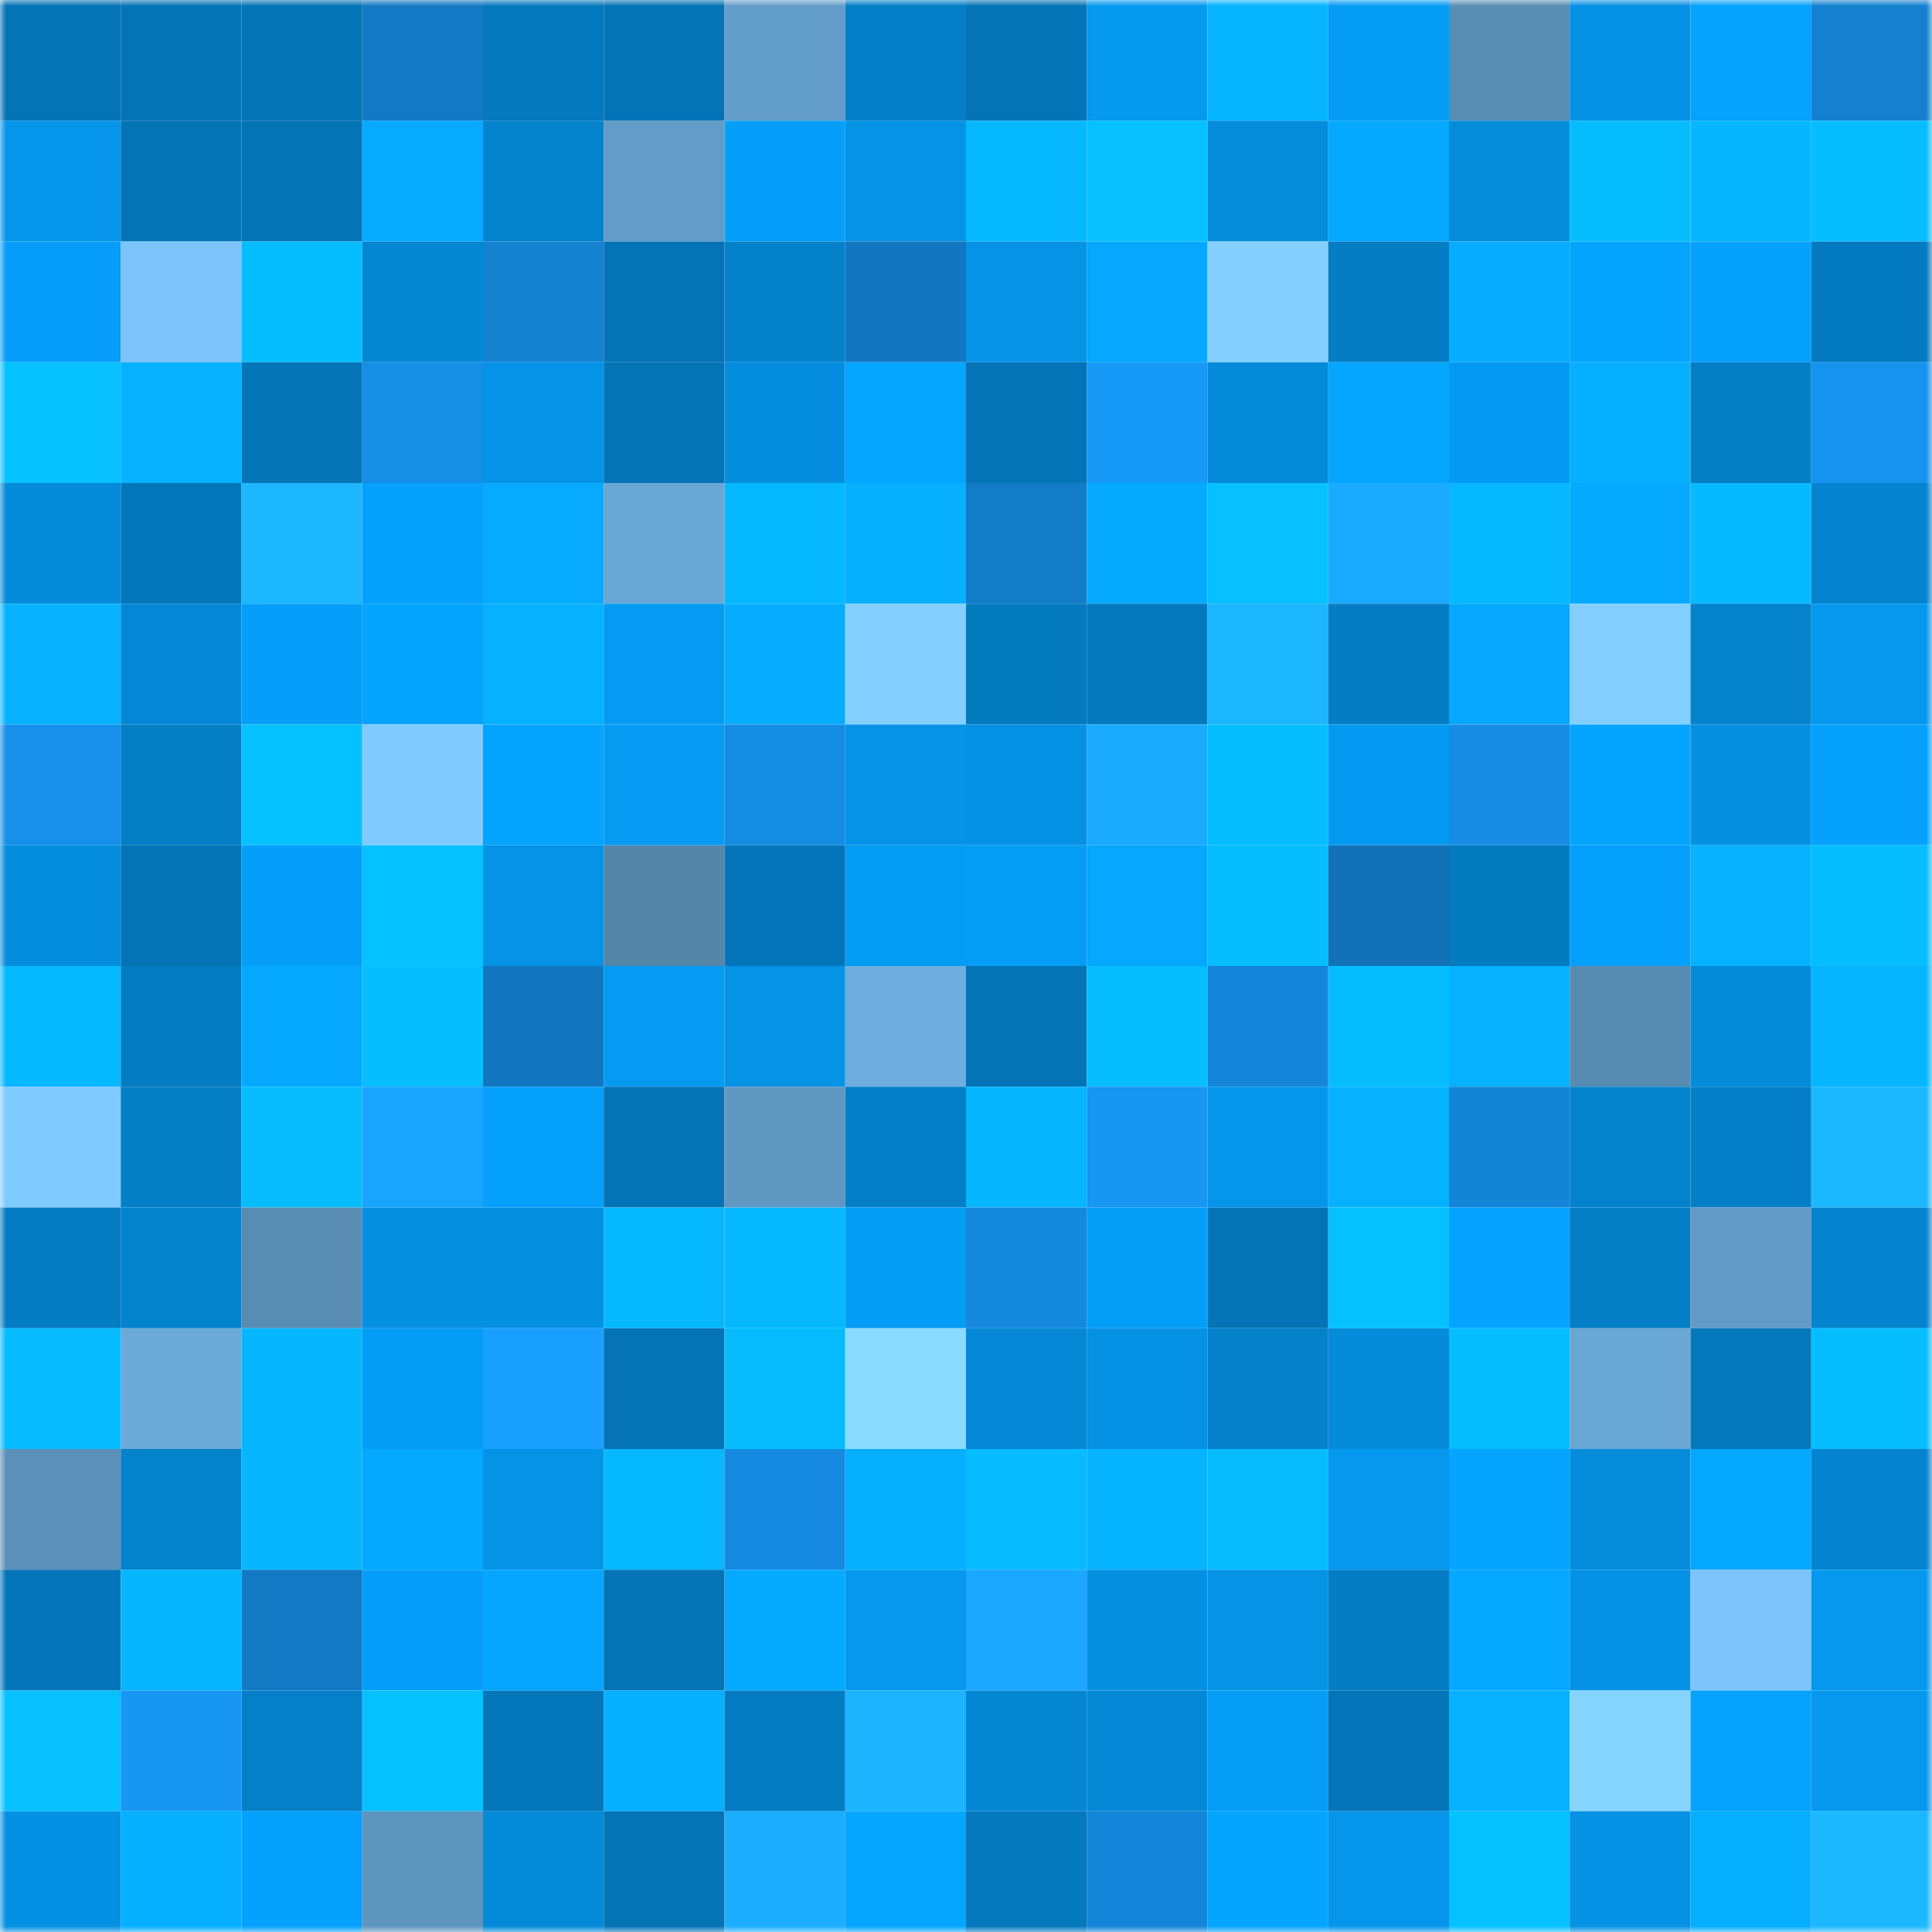 <svg viewBox="0 0 160 160" fill="none" role="img" xmlns="http://www.w3.org/2000/svg" width="240" height="240" name="ens%2Cbossworld.eth"><mask id="1147876146" mask-type="alpha" maskUnits="userSpaceOnUse" x="0" y="0" width="160" height="160"><rect width="160" height="160" fill="#FFFFFF"></rect></mask><g mask="url(#1147876146)"><rect x="0" y="0" width="10" height="10" fill="#0474b6"></rect><rect x="10" y="0" width="10" height="10" fill="#0474b6"></rect><rect x="20" y="0" width="10" height="10" fill="#0474b6"></rect><rect x="30" y="0" width="10" height="10" fill="#1379c4"></rect><rect x="40" y="0" width="10" height="10" fill="#0479bd"></rect><rect x="50" y="0" width="10" height="10" fill="#0474b6"></rect><rect x="60" y="0" width="10" height="10" fill="#639dc9"></rect><rect x="70" y="0" width="10" height="10" fill="#047fc7"></rect><rect x="80" y="0" width="10" height="10" fill="#0474b6"></rect><rect x="90" y="0" width="10" height="10" fill="#0599ef"></rect><rect x="100" y="0" width="10" height="10" fill="#06b4ff"></rect><rect x="110" y="0" width="10" height="10" fill="#059cf5"></rect><rect x="120" y="0" width="10" height="10" fill="#598eb4"></rect><rect x="130" y="0" width="10" height="10" fill="#0591e4"></rect><rect x="140" y="0" width="10" height="10" fill="#05a2fe"></rect><rect x="150" y="0" width="10" height="10" fill="#1480cf"></rect><rect x="0" y="10" width="10" height="10" fill="#0595ea"></rect><rect x="10" y="10" width="10" height="10" fill="#0474b6"></rect><rect x="20" y="10" width="10" height="10" fill="#0474b6"></rect><rect x="30" y="10" width="10" height="10" fill="#06abff"></rect><rect x="40" y="10" width="10" height="10" fill="#0482cc"></rect><rect x="50" y="10" width="10" height="10" fill="#629cc7"></rect><rect x="60" y="10" width="10" height="10" fill="#059ff9"></rect><rect x="70" y="10" width="10" height="10" fill="#0593e6"></rect><rect x="80" y="10" width="10" height="10" fill="#06b8ff"></rect><rect x="90" y="10" width="10" height="10" fill="#06c0ff"></rect><rect x="100" y="10" width="10" height="10" fill="#058cdb"></rect><rect x="110" y="10" width="10" height="10" fill="#05a9ff"></rect><rect x="120" y="10" width="10" height="10" fill="#058cdb"></rect><rect x="130" y="10" width="10" height="10" fill="#06bdff"></rect><rect x="140" y="10" width="10" height="10" fill="#06b6ff"></rect><rect x="150" y="10" width="10" height="10" fill="#06beff"></rect><rect x="0" y="20" width="10" height="10" fill="#059df7"></rect><rect x="10" y="20" width="10" height="10" fill="#7bc3f9"></rect><rect x="20" y="20" width="10" height="10" fill="#06bdff"></rect><rect x="30" y="20" width="10" height="10" fill="#0486d3"></rect><rect x="40" y="20" width="10" height="10" fill="#1481d1"></rect><rect x="50" y="20" width="10" height="10" fill="#0474b6"></rect><rect x="60" y="20" width="10" height="10" fill="#0481cb"></rect><rect x="70" y="20" width="10" height="10" fill="#1276c0"></rect><rect x="80" y="20" width="10" height="10" fill="#0593e6"></rect><rect x="90" y="20" width="10" height="10" fill="#05a7ff"></rect><rect x="100" y="20" width="10" height="10" fill="#83cfff"></rect><rect x="110" y="20" width="10" height="10" fill="#047dc4"></rect><rect x="120" y="20" width="10" height="10" fill="#06adff"></rect><rect x="130" y="20" width="10" height="10" fill="#05a5ff"></rect><rect x="140" y="20" width="10" height="10" fill="#05a1fc"></rect><rect x="150" y="20" width="10" height="10" fill="#047ac0"></rect><rect x="0" y="30" width="10" height="10" fill="#06c1ff"></rect><rect x="10" y="30" width="10" height="10" fill="#06b1ff"></rect><rect x="20" y="30" width="10" height="10" fill="#0475b7"></rect><rect x="30" y="30" width="10" height="10" fill="#168ee6"></rect><rect x="40" y="30" width="10" height="10" fill="#0593e7"></rect><rect x="50" y="30" width="10" height="10" fill="#0474b6"></rect><rect x="60" y="30" width="10" height="10" fill="#058edf"></rect><rect x="70" y="30" width="10" height="10" fill="#05a6ff"></rect><rect x="80" y="30" width="10" height="10" fill="#0474b6"></rect><rect x="90" y="30" width="10" height="10" fill="#1799f7"></rect><rect x="100" y="30" width="10" height="10" fill="#048ad9"></rect><rect x="110" y="30" width="10" height="10" fill="#05a6ff"></rect><rect x="120" y="30" width="10" height="10" fill="#059af1"></rect><rect x="130" y="30" width="10" height="10" fill="#06afff"></rect><rect x="140" y="30" width="10" height="10" fill="#047fc6"></rect><rect x="150" y="30" width="10" height="10" fill="#1693ee"></rect><rect x="0" y="40" width="10" height="10" fill="#048bda"></rect><rect x="10" y="40" width="10" height="10" fill="#0477ba"></rect><rect x="20" y="40" width="10" height="10" fill="#1cb7ff"></rect><rect x="30" y="40" width="10" height="10" fill="#05a1fd"></rect><rect x="40" y="40" width="10" height="10" fill="#06abff"></rect><rect x="50" y="40" width="10" height="10" fill="#69a7d5"></rect><rect x="60" y="40" width="10" height="10" fill="#06b8ff"></rect><rect x="70" y="40" width="10" height="10" fill="#06b0ff"></rect><rect x="80" y="40" width="10" height="10" fill="#137cc9"></rect><rect x="90" y="40" width="10" height="10" fill="#05aaff"></rect><rect x="100" y="40" width="10" height="10" fill="#06c0ff"></rect><rect x="110" y="40" width="10" height="10" fill="#1aaaff"></rect><rect x="120" y="40" width="10" height="10" fill="#06b8ff"></rect><rect x="130" y="40" width="10" height="10" fill="#05aaff"></rect><rect x="140" y="40" width="10" height="10" fill="#06baff"></rect><rect x="150" y="40" width="10" height="10" fill="#0484cf"></rect><rect x="0" y="50" width="10" height="10" fill="#06b2ff"></rect><rect x="10" y="50" width="10" height="10" fill="#0488d5"></rect><rect x="20" y="50" width="10" height="10" fill="#059ef8"></rect><rect x="30" y="50" width="10" height="10" fill="#05a4ff"></rect><rect x="40" y="50" width="10" height="10" fill="#06b2ff"></rect><rect x="50" y="50" width="10" height="10" fill="#059bf3"></rect><rect x="60" y="50" width="10" height="10" fill="#06adff"></rect><rect x="70" y="50" width="10" height="10" fill="#83cfff"></rect><rect x="80" y="50" width="10" height="10" fill="#047abf"></rect><rect x="90" y="50" width="10" height="10" fill="#0479be"></rect><rect x="100" y="50" width="10" height="10" fill="#1cb5ff"></rect><rect x="110" y="50" width="10" height="10" fill="#047dc4"></rect><rect x="120" y="50" width="10" height="10" fill="#05a7ff"></rect><rect x="130" y="50" width="10" height="10" fill="#82ceff"></rect><rect x="140" y="50" width="10" height="10" fill="#0482cb"></rect><rect x="150" y="50" width="10" height="10" fill="#0598ee"></rect><rect x="0" y="60" width="10" height="10" fill="#1690ea"></rect><rect x="10" y="60" width="10" height="10" fill="#047ec5"></rect><rect x="20" y="60" width="10" height="10" fill="#06c1ff"></rect><rect x="30" y="60" width="10" height="10" fill="#7fcaff"></rect><rect x="40" y="60" width="10" height="10" fill="#05a4ff"></rect><rect x="50" y="60" width="10" height="10" fill="#059bf3"></rect><rect x="60" y="60" width="10" height="10" fill="#158ce3"></rect><rect x="70" y="60" width="10" height="10" fill="#0593e6"></rect><rect x="80" y="60" width="10" height="10" fill="#0592e5"></rect><rect x="90" y="60" width="10" height="10" fill="#1aabff"></rect><rect x="100" y="60" width="10" height="10" fill="#06bdff"></rect><rect x="110" y="60" width="10" height="10" fill="#059af1"></rect><rect x="120" y="60" width="10" height="10" fill="#168ce4"></rect><rect x="130" y="60" width="10" height="10" fill="#05a5ff"></rect><rect x="140" y="60" width="10" height="10" fill="#0590e2"></rect><rect x="150" y="60" width="10" height="10" fill="#05a1fd"></rect><rect x="0" y="70" width="10" height="10" fill="#058edf"></rect><rect x="10" y="70" width="10" height="10" fill="#0474b6"></rect><rect x="20" y="70" width="10" height="10" fill="#059ff9"></rect><rect x="30" y="70" width="10" height="10" fill="#06c1ff"></rect><rect x="40" y="70" width="10" height="10" fill="#0593e6"></rect><rect x="50" y="70" width="10" height="10" fill="#5486aa"></rect><rect x="60" y="70" width="10" height="10" fill="#0475b8"></rect><rect x="70" y="70" width="10" height="10" fill="#059cf5"></rect><rect x="80" y="70" width="10" height="10" fill="#059df6"></rect><rect x="90" y="70" width="10" height="10" fill="#05a7ff"></rect><rect x="100" y="70" width="10" height="10" fill="#06bdff"></rect><rect x="110" y="70" width="10" height="10" fill="#1172b8"></rect><rect x="120" y="70" width="10" height="10" fill="#047abf"></rect><rect x="130" y="70" width="10" height="10" fill="#05a0fb"></rect><rect x="140" y="70" width="10" height="10" fill="#06b2ff"></rect><rect x="150" y="70" width="10" height="10" fill="#06beff"></rect><rect x="0" y="80" width="10" height="10" fill="#06b8ff"></rect><rect x="10" y="80" width="10" height="10" fill="#047cc2"></rect><rect x="20" y="80" width="10" height="10" fill="#05a9ff"></rect><rect x="30" y="80" width="10" height="10" fill="#06beff"></rect><rect x="40" y="80" width="10" height="10" fill="#1276be"></rect><rect x="50" y="80" width="10" height="10" fill="#059bf3"></rect><rect x="60" y="80" width="10" height="10" fill="#0593e6"></rect><rect x="70" y="80" width="10" height="10" fill="#6daede"></rect><rect x="80" y="80" width="10" height="10" fill="#0474b6"></rect><rect x="90" y="80" width="10" height="10" fill="#06bdff"></rect><rect x="100" y="80" width="10" height="10" fill="#1485d8"></rect><rect x="110" y="80" width="10" height="10" fill="#06beff"></rect><rect x="120" y="80" width="10" height="10" fill="#06b1ff"></rect><rect x="130" y="80" width="10" height="10" fill="#588bb1"></rect><rect x="140" y="80" width="10" height="10" fill="#048bda"></rect><rect x="150" y="80" width="10" height="10" fill="#06b5ff"></rect><rect x="0" y="90" width="10" height="10" fill="#7fcaff"></rect><rect x="10" y="90" width="10" height="10" fill="#047ec5"></rect><rect x="20" y="90" width="10" height="10" fill="#06bcff"></rect><rect x="30" y="90" width="10" height="10" fill="#19a5ff"></rect><rect x="40" y="90" width="10" height="10" fill="#05a0fb"></rect><rect x="50" y="90" width="10" height="10" fill="#0474b6"></rect><rect x="60" y="90" width="10" height="10" fill="#6098c2"></rect><rect x="70" y="90" width="10" height="10" fill="#047fc7"></rect><rect x="80" y="90" width="10" height="10" fill="#06b6ff"></rect><rect x="90" y="90" width="10" height="10" fill="#1796f3"></rect><rect x="100" y="90" width="10" height="10" fill="#0596eb"></rect><rect x="110" y="90" width="10" height="10" fill="#06b2ff"></rect><rect x="120" y="90" width="10" height="10" fill="#1484d6"></rect><rect x="130" y="90" width="10" height="10" fill="#0483cd"></rect><rect x="140" y="90" width="10" height="10" fill="#047fc7"></rect><rect x="150" y="90" width="10" height="10" fill="#1cb8ff"></rect><rect x="0" y="100" width="10" height="10" fill="#047cc3"></rect><rect x="10" y="100" width="10" height="10" fill="#0483cd"></rect><rect x="20" y="100" width="10" height="10" fill="#588cb2"></rect><rect x="30" y="100" width="10" height="10" fill="#0590e2"></rect><rect x="40" y="100" width="10" height="10" fill="#0590e2"></rect><rect x="50" y="100" width="10" height="10" fill="#06b8ff"></rect><rect x="60" y="100" width="10" height="10" fill="#06b8ff"></rect><rect x="70" y="100" width="10" height="10" fill="#059cf5"></rect><rect x="80" y="100" width="10" height="10" fill="#1589de"></rect><rect x="90" y="100" width="10" height="10" fill="#059ef7"></rect><rect x="100" y="100" width="10" height="10" fill="#0474b6"></rect><rect x="110" y="100" width="10" height="10" fill="#06c1ff"></rect><rect x="120" y="100" width="10" height="10" fill="#05a2ff"></rect><rect x="130" y="100" width="10" height="10" fill="#047ec5"></rect><rect x="140" y="100" width="10" height="10" fill="#629bc6"></rect><rect x="150" y="100" width="10" height="10" fill="#0484cf"></rect><rect x="0" y="110" width="10" height="10" fill="#06bbff"></rect><rect x="10" y="110" width="10" height="10" fill="#6baad9"></rect><rect x="20" y="110" width="10" height="10" fill="#06b7ff"></rect><rect x="30" y="110" width="10" height="10" fill="#059cf5"></rect><rect x="40" y="110" width="10" height="10" fill="#19a0ff"></rect><rect x="50" y="110" width="10" height="10" fill="#0474b6"></rect><rect x="60" y="110" width="10" height="10" fill="#06bcff"></rect><rect x="70" y="110" width="10" height="10" fill="#8adbff"></rect><rect x="80" y="110" width="10" height="10" fill="#0488d5"></rect><rect x="90" y="110" width="10" height="10" fill="#0591e4"></rect><rect x="100" y="110" width="10" height="10" fill="#0481ca"></rect><rect x="110" y="110" width="10" height="10" fill="#048bda"></rect><rect x="120" y="110" width="10" height="10" fill="#06bdff"></rect><rect x="130" y="110" width="10" height="10" fill="#69a7d5"></rect><rect x="140" y="110" width="10" height="10" fill="#0479be"></rect><rect x="150" y="110" width="10" height="10" fill="#06beff"></rect><rect x="0" y="120" width="10" height="10" fill="#5b90b8"></rect><rect x="10" y="120" width="10" height="10" fill="#0483cd"></rect><rect x="20" y="120" width="10" height="10" fill="#06b7ff"></rect><rect x="30" y="120" width="10" height="10" fill="#05a9ff"></rect><rect x="40" y="120" width="10" height="10" fill="#0593e6"></rect><rect x="50" y="120" width="10" height="10" fill="#06b8ff"></rect><rect x="60" y="120" width="10" height="10" fill="#158ae0"></rect><rect x="70" y="120" width="10" height="10" fill="#06b0ff"></rect><rect x="80" y="120" width="10" height="10" fill="#06bbff"></rect><rect x="90" y="120" width="10" height="10" fill="#06b3ff"></rect><rect x="100" y="120" width="10" height="10" fill="#06bcff"></rect><rect x="110" y="120" width="10" height="10" fill="#0598ee"></rect><rect x="120" y="120" width="10" height="10" fill="#05a4ff"></rect><rect x="130" y="120" width="10" height="10" fill="#058ddc"></rect><rect x="140" y="120" width="10" height="10" fill="#05a8ff"></rect><rect x="150" y="120" width="10" height="10" fill="#0484cf"></rect><rect x="0" y="130" width="10" height="10" fill="#0475b8"></rect><rect x="10" y="130" width="10" height="10" fill="#06b6ff"></rect><rect x="20" y="130" width="10" height="10" fill="#1379c4"></rect><rect x="30" y="130" width="10" height="10" fill="#059ff9"></rect><rect x="40" y="130" width="10" height="10" fill="#05a6ff"></rect><rect x="50" y="130" width="10" height="10" fill="#0474b6"></rect><rect x="60" y="130" width="10" height="10" fill="#05aaff"></rect><rect x="70" y="130" width="10" height="10" fill="#0598ee"></rect><rect x="80" y="130" width="10" height="10" fill="#1aa7ff"></rect><rect x="90" y="130" width="10" height="10" fill="#058fe0"></rect><rect x="100" y="130" width="10" height="10" fill="#0593e6"></rect><rect x="110" y="130" width="10" height="10" fill="#047dc4"></rect><rect x="120" y="130" width="10" height="10" fill="#05a8ff"></rect><rect x="130" y="130" width="10" height="10" fill="#0591e4"></rect><rect x="140" y="130" width="10" height="10" fill="#7cc4fa"></rect><rect x="150" y="130" width="10" height="10" fill="#0598ee"></rect><rect x="0" y="140" width="10" height="10" fill="#06c0ff"></rect><rect x="10" y="140" width="10" height="10" fill="#1796f3"></rect><rect x="20" y="140" width="10" height="10" fill="#047fc8"></rect><rect x="30" y="140" width="10" height="10" fill="#06c1ff"></rect><rect x="40" y="140" width="10" height="10" fill="#0477bb"></rect><rect x="50" y="140" width="10" height="10" fill="#06afff"></rect><rect x="60" y="140" width="10" height="10" fill="#047cc3"></rect><rect x="70" y="140" width="10" height="10" fill="#1cb4ff"></rect><rect x="80" y="140" width="10" height="10" fill="#0487d3"></rect><rect x="90" y="140" width="10" height="10" fill="#0488d5"></rect><rect x="100" y="140" width="10" height="10" fill="#059df6"></rect><rect x="110" y="140" width="10" height="10" fill="#0475b8"></rect><rect x="120" y="140" width="10" height="10" fill="#06b1ff"></rect><rect x="130" y="140" width="10" height="10" fill="#85d4ff"></rect><rect x="140" y="140" width="10" height="10" fill="#05a2fe"></rect><rect x="150" y="140" width="10" height="10" fill="#0598ee"></rect><rect x="0" y="150" width="10" height="10" fill="#0591e3"></rect><rect x="10" y="150" width="10" height="10" fill="#06afff"></rect><rect x="20" y="150" width="10" height="10" fill="#05a1fd"></rect><rect x="30" y="150" width="10" height="10" fill="#5e95be"></rect><rect x="40" y="150" width="10" height="10" fill="#048ad8"></rect><rect x="50" y="150" width="10" height="10" fill="#0474b6"></rect><rect x="60" y="150" width="10" height="10" fill="#1baeff"></rect><rect x="70" y="150" width="10" height="10" fill="#05a6ff"></rect><rect x="80" y="150" width="10" height="10" fill="#0479bd"></rect><rect x="90" y="150" width="10" height="10" fill="#1486d9"></rect><rect x="100" y="150" width="10" height="10" fill="#05a4ff"></rect><rect x="110" y="150" width="10" height="10" fill="#0595ea"></rect><rect x="120" y="150" width="10" height="10" fill="#06c1ff"></rect><rect x="130" y="150" width="10" height="10" fill="#0591e4"></rect><rect x="140" y="150" width="10" height="10" fill="#06aeff"></rect><rect x="150" y="150" width="10" height="10" fill="#1cb8ff"></rect></g></svg>
